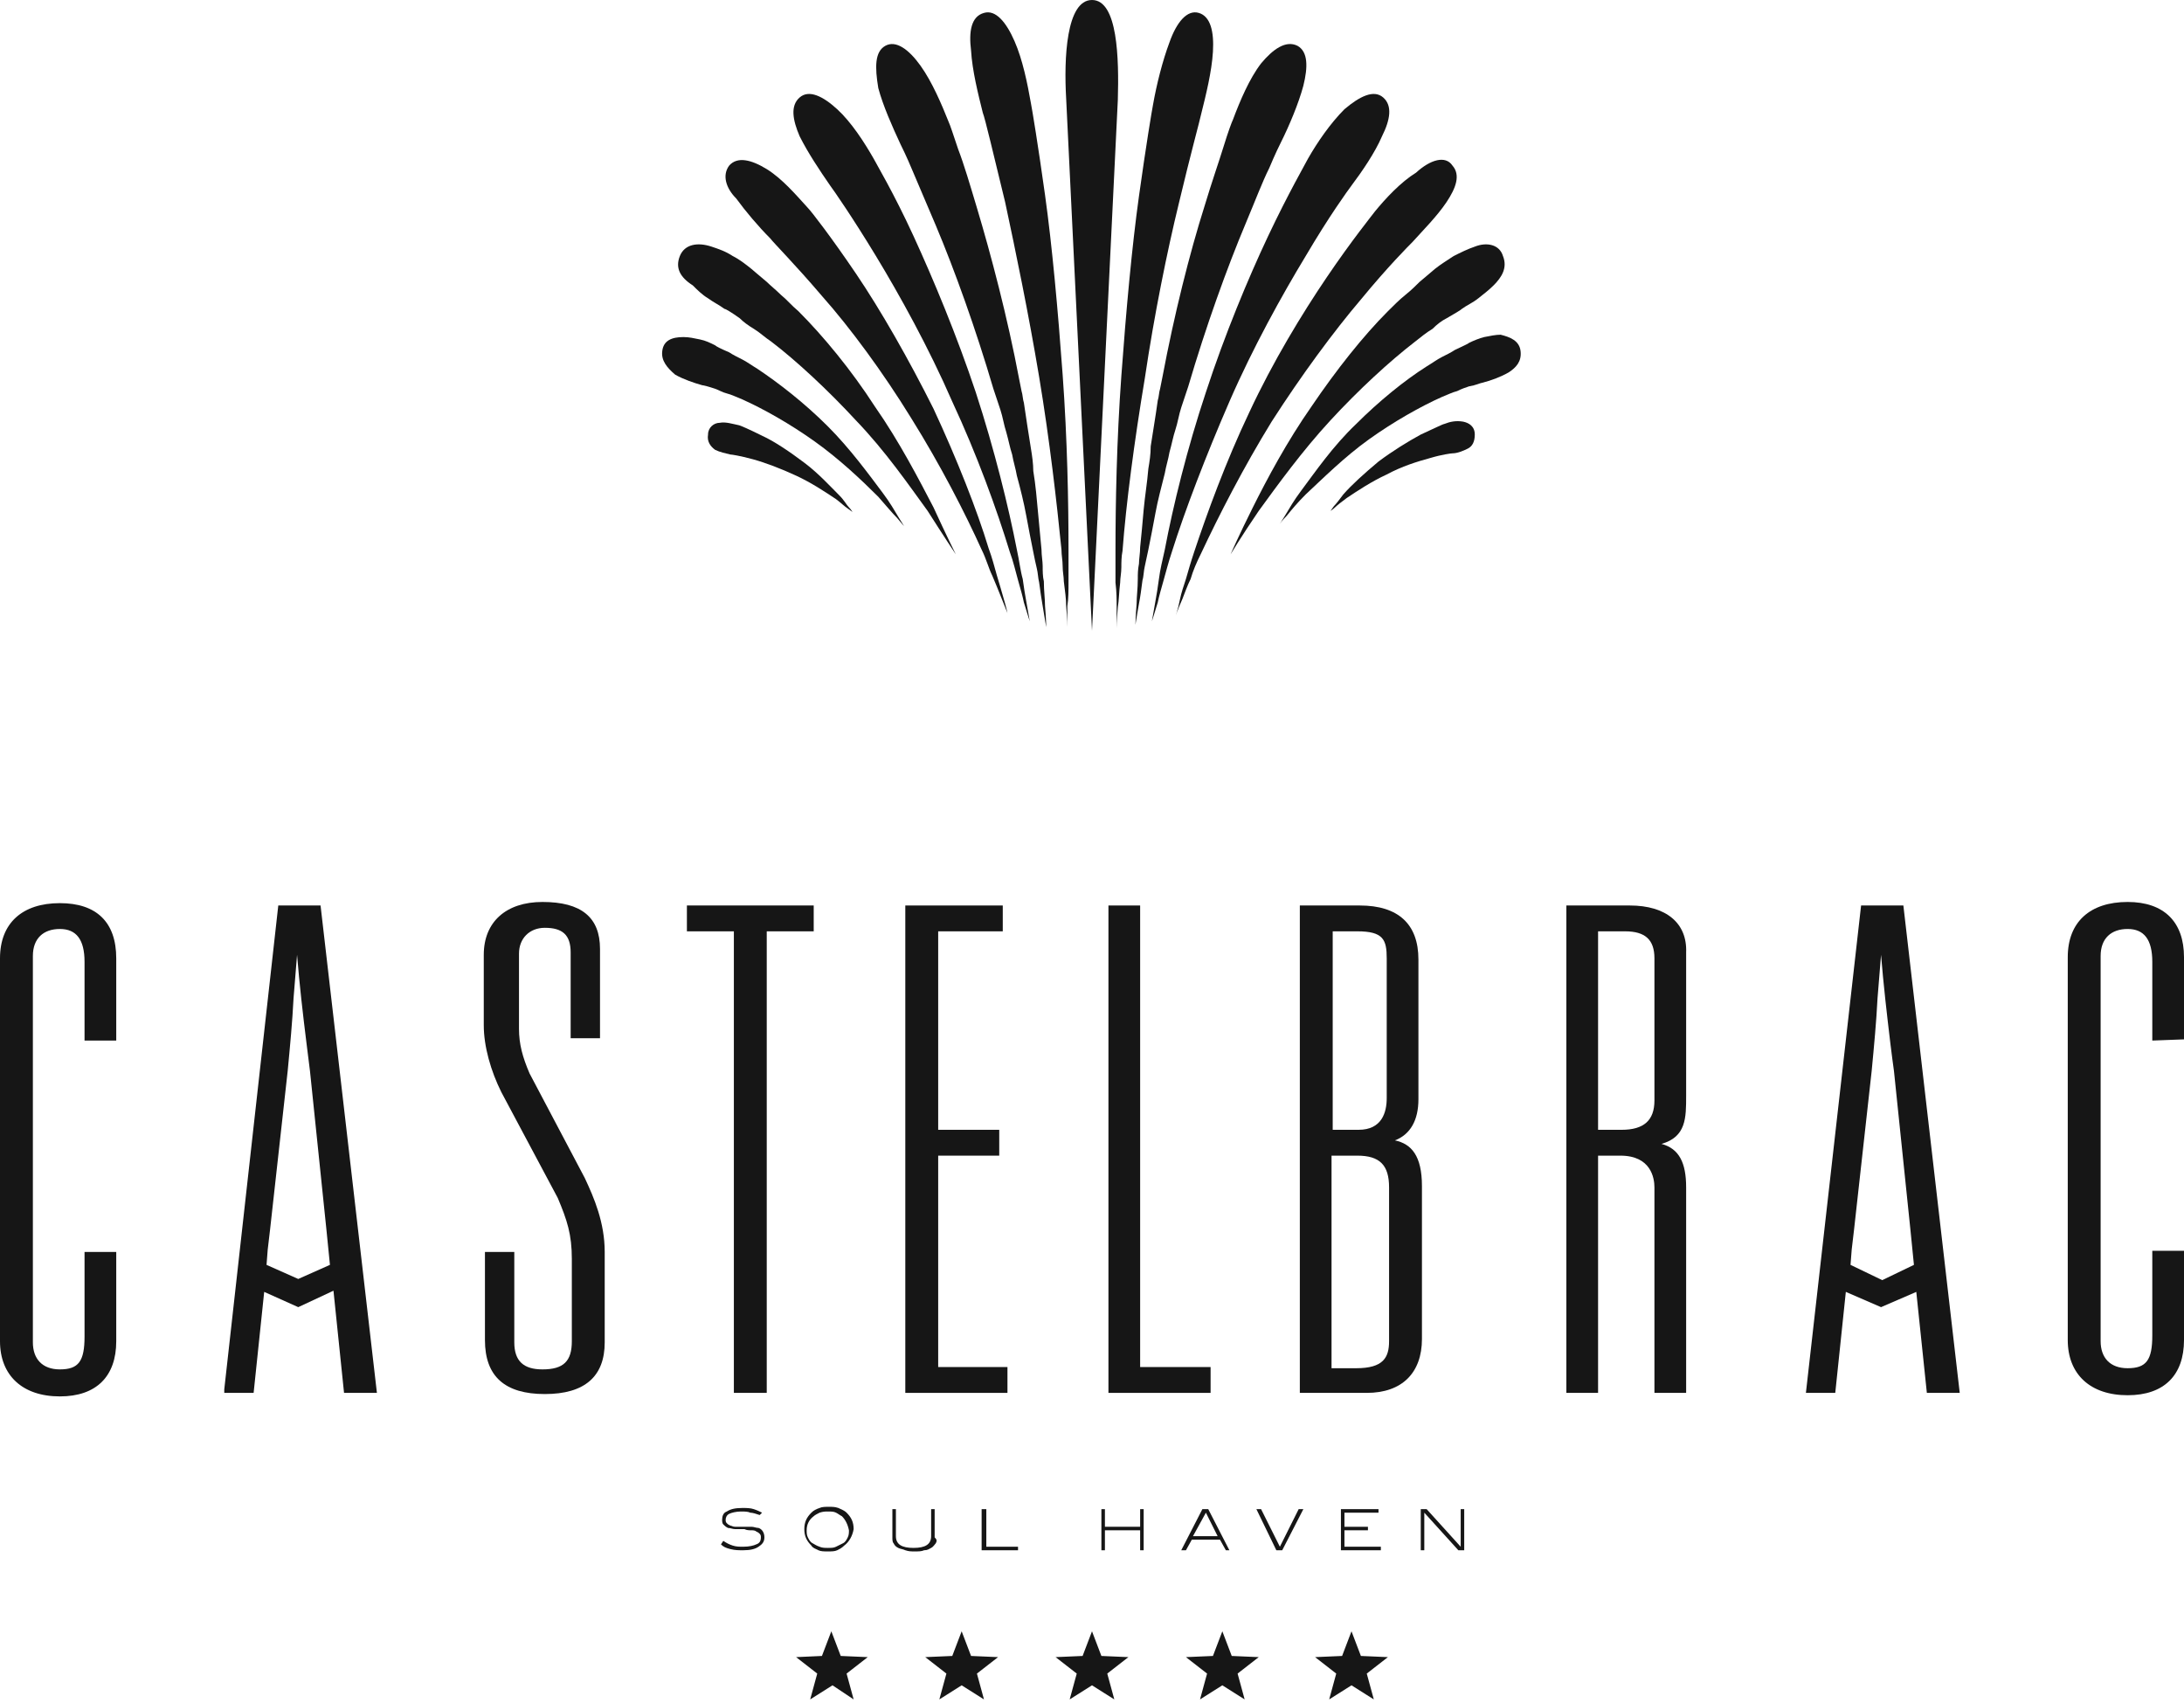 <?xml version="1.0" encoding="utf-8"?>
<!-- Generator: Adobe Illustrator 24.1.2, SVG Export Plug-In . SVG Version: 6.00 Build 0)  -->
<svg version="1.1" id="Layer_1" xmlns="http://www.w3.org/2000/svg" xmlns:xlink="http://www.w3.org/1999/xlink" x="0px" y="0px"
	 viewBox="0 0 186 145" style="enable-background:new 0 0 186 145;" xml:space="preserve">
<style type="text/css">
	.st0{fill:#161616;}
</style>
<path class="st0" d="M63.9,128.8c-0.2-0.1-0.5-0.1-0.8-0.1c-0.4,0-0.8,0.1-1,0.2c-0.2,0.1-0.3,0.3-0.3,0.5c0,0.1,0,0.2,0.1,0.3
	c0.1,0.1,0.1,0.1,0.3,0.2c0.1,0,0.2,0.1,0.4,0.1c0.2,0,0.4,0,0.6,0c0.3,0,0.6,0,0.8,0c0.2,0,0.4,0.1,0.6,0.1
	c0.3,0.1,0.5,0.4,0.5,0.8c0,0.4-0.2,0.6-0.5,0.8c-0.3,0.2-0.7,0.3-1.3,0.3c-0.4,0-0.7,0-1.1-0.1s-0.6-0.2-0.8-0.4l0.2-0.3
	c0.3,0.2,0.5,0.3,0.8,0.4c0.3,0.1,0.6,0.1,0.9,0.1c0.5,0,0.9-0.1,1.1-0.2c0.3-0.1,0.4-0.3,0.4-0.6c0-0.1,0-0.2-0.1-0.3
	c-0.1-0.1-0.1-0.1-0.3-0.2c-0.1-0.1-0.3-0.1-0.4-0.1c-0.2,0-0.4,0-0.6-0.1c-0.3,0-0.5,0-0.8,0c-0.2,0-0.4-0.1-0.6-0.1
	c-0.2-0.1-0.3-0.2-0.4-0.3c-0.1-0.1-0.1-0.3-0.1-0.4c0-0.3,0.1-0.6,0.4-0.7c0.3-0.2,0.7-0.3,1.3-0.3c0.4,0,0.7,0,1,0.1
	c0.3,0.1,0.5,0.2,0.7,0.3l-0.2,0.2C64.4,128.9,64.1,128.8,63.9,128.8z"/>
<path class="st0" d="M71.9,131.6c-0.2,0.2-0.4,0.3-0.6,0.4c-0.2,0.1-0.5,0.1-0.8,0.1c-0.3,0-0.6,0-0.8-0.1c-0.2-0.1-0.5-0.2-0.6-0.4
	c-0.4-0.4-0.6-0.8-0.6-1.4c0-0.6,0.2-1,0.6-1.4c0.2-0.2,0.4-0.3,0.7-0.4c0.2-0.1,0.5-0.1,0.8-0.1c0.3,0,0.5,0,0.8,0.1
	c0.2,0.1,0.5,0.2,0.7,0.4c0.4,0.4,0.6,0.8,0.6,1.4C72.6,130.8,72.3,131.3,71.9,131.6z M71.7,129.1c-0.2-0.1-0.3-0.2-0.5-0.3
	c-0.2-0.1-0.4-0.1-0.7-0.1c-0.2,0-0.4,0-0.7,0.1c-0.2,0.1-0.4,0.2-0.5,0.3c-0.4,0.3-0.6,0.7-0.6,1.2c0,0.2,0,0.4,0.1,0.6
	c0.1,0.2,0.2,0.4,0.4,0.5c0.2,0.1,0.3,0.2,0.6,0.3c0.2,0.1,0.5,0.1,0.7,0.1c0.3,0,0.5,0,0.7-0.1c0.2-0.1,0.4-0.2,0.6-0.3
	c0.2-0.1,0.3-0.3,0.4-0.5c0.1-0.2,0.1-0.4,0.1-0.6C72.2,129.8,72,129.4,71.7,129.1z"/>
<path class="st0" d="M79.7,131.4c-0.1,0.1-0.2,0.3-0.4,0.4c-0.2,0.1-0.3,0.2-0.6,0.2c-0.2,0.1-0.5,0.1-0.8,0.1c-0.3,0-0.5,0-0.8-0.1
	c-0.2-0.1-0.4-0.1-0.6-0.2c-0.2-0.1-0.3-0.2-0.4-0.4c-0.1-0.1-0.1-0.3-0.1-0.5v-2.4h0.3v2.3c0,0.7,0.5,1,1.5,1c1,0,1.5-0.3,1.5-1
	v-2.3h0.3v2.4C79.8,131.1,79.8,131.2,79.7,131.4z"/>
<path class="st0" d="M83.6,132v-3.5H84v3.2h2.7v0.3H83.6z"/>
<path class="st0" d="M97.1,132v-1.7h-3v1.7h-0.3v-3.5h0.3v1.5h3v-1.5h0.3v3.5H97.1z"/>
<path class="st0" d="M104.4,132l-0.5-0.9h-2.4L101,132h-0.4l1.8-3.5h0.5l1.8,3.5H104.4z M102.7,128.8L102.7,128.8l-1.1,2h2.1
	L102.7,128.8z"/>
<path class="st0" d="M109.2,132h-0.5l-1.7-3.5h0.4l1.6,3.2l1.6-3.2h0.4L109.2,132z"/>
<path class="st0" d="M114.2,132v-3.5h3.2v0.3h-2.9v1.2h2v0.3h-2v1.4h3.1v0.3H114.2z"/>
<path class="st0" d="M124.2,132l-2.9-3.2v3.2h-0.3v-3.5h0.5l2.9,3.2v-3.2h0.3v3.5H124.2z"/>
<path class="st0" d="M70.9,143.5l-1.9,1.2l0.6-2.2l-1.8-1.4L70,141l0.8-2.1l0.8,2.1l2.3,0.1l-1.8,1.4l0.6,2.2L70.9,143.5z"/>
<path class="st0" d="M81.9,143.5l-1.9,1.2l0.6-2.2l-1.8-1.4l2.3-0.1l0.8-2.1l0.8,2.1l2.3,0.1l-1.8,1.4l0.6,2.2L81.9,143.5z"/>
<path class="st0" d="M93,143.5l-1.9,1.2l0.6-2.2l-1.8-1.4l2.3-0.1l0.8-2.1l0.8,2.1l2.3,0.1l-1.8,1.4l0.6,2.2L93,143.5z"/>
<path class="st0" d="M104.1,143.5l-1.9,1.2l0.6-2.2l-1.8-1.4l2.3-0.1l0.8-2.1l0.8,2.1l2.3,0.1l-1.8,1.4l0.6,2.2L104.1,143.5z"/>
<path class="st0" d="M115.1,143.5l-1.9,1.2l0.6-2.2l-1.8-1.4l2.3-0.1l0.8-2.1l0.8,2.1l2.3,0.1l-1.8,1.4l0.6,2.2L115.1,143.5z"/>
<path class="st0" d="M5.1,76.9c-3.2,0-5.1,1.7-5.1,4.7v32.6c0,2.9,1.9,4.7,5.1,4.7c3.1,0,4.8-1.7,4.8-4.7v-7.6H7.2v7.2
	c0,2.1-0.5,2.8-2.1,2.8c-1.5,0-2.3-0.9-2.3-2.3V81.4c0-1.5,0.9-2.3,2.3-2.3c1.4,0,2.1,0.9,2.1,2.8v6.7h2.7v-7
	C9.9,78.5,8.2,76.9,5.1,76.9z"/>
<path class="st0" d="M45.1,91.4c-0.6-1.4-0.9-2.5-0.9-3.8v-6.4c0-1.3,0.9-2.2,2.2-2.2c1.5,0,2.2,0.6,2.2,2.1v7.3h2.5v-7.6
	c0-2.7-1.6-4-4.9-4c-3.1,0-5,1.7-5,4.5v6c0,1.8,0.6,3.9,1.5,5.7l4.8,9c0.8,1.9,1.2,3.1,1.2,5.2v7c0,1.7-0.7,2.4-2.5,2.4
	c-1.6,0-2.4-0.7-2.4-2.3v-7.7h-2.5v7.5c0,3.1,1.7,4.6,5.1,4.6c3.4,0,5.1-1.5,5.1-4.4v-7.7c0-2.5-0.9-4.6-1.7-6.3L45.1,91.4z"/>
<path class="st0" d="M58.5,79.3h4v39.3h2.8V79.3h4v-2.2H58.5V79.3z"/>
<path class="st0" d="M79.9,98.4h5.2v-2.2h-5.2V79.3h5.5v-2.2h-8.3v41.5h8.7v-2.2h-5.9V98.4z"/>
<path class="st0" d="M97.2,77.1h-2.8v41.5h8.7v-2.2h-6V77.1z"/>
<path class="st0" d="M118.8,97.1c1.3-0.5,2-1.7,2-3.5V81.7c0-3-1.7-4.6-5-4.6h-5.1v41.5h5.7c3,0,4.7-1.7,4.7-4.6V101
	C121.1,98.4,120.2,97.4,118.8,97.1z M118.1,93.5c0,1.2-0.4,2.7-2.4,2.7h-2.2V79.3h2.1c2.2,0,2.5,0.7,2.5,2.3L118.1,93.5L118.1,93.5z
	 M113.4,98.4h2.2c1.9,0,2.7,0.8,2.7,2.7v13.1c0,1.4-0.5,2.3-2.8,2.3h-2.1V98.4z"/>
<path class="st0" d="M138.8,77.1h-5.4v41.5h2.7V98.4h1.9c2.6,0,2.9,1.9,2.9,2.7v17.5h2.7v-17.5c0-2.1-0.6-3.3-2.1-3.7
	c2.1-0.6,2.1-2.2,2.1-4.1V81.1C143.7,78.6,141.9,77.1,138.8,77.1z M136.2,79.3h2.2c1.7,0,2.5,0.7,2.5,2.3v12.1
	c0,1.7-0.9,2.5-2.8,2.5h-2V79.3z"/>
<path class="st0" d="M186,88.5v-7c0-3-1.7-4.7-4.8-4.7c-3.2,0-5.1,1.7-5.1,4.7v32.6c0,2.9,1.9,4.7,5.1,4.7c3.1,0,4.8-1.7,4.8-4.7
	v-7.6h-2.7v7.2c0,2.1-0.5,2.8-2.1,2.8c-1.5,0-2.3-0.9-2.3-2.3V81.4c0-1.5,0.9-2.3,2.3-2.3c1.4,0,2.1,0.9,2.1,2.8v6.7L186,88.5
	L186,88.5z"/>
<path class="st0" d="M158.5,77.1l-4.7,41.5h2.5l0.9-8.6l3,1.3l3-1.3l0.9,8.6h2.8l-4.8-41.5L158.5,77.1L158.5,77.1z M161,88.9
	c0.1,0.8,0.2,1.6,0.3,2.3l1.4,13.5l0.3,3l-2.7,1.3l-2.7-1.3l0.1-1.3l0.2-1.7l1.5-13.5c0.2-2.1,0.4-4.2,0.5-6.2
	c0.1-1.2,0.2-2.5,0.3-3.7C160.4,83.8,160.7,86.4,161,88.9z"/>
<path class="st0" d="M23.7,77.1l-4.6,41.2l0,0.3h2.5l0.9-8.6l2.9,1.3l3-1.4l0.9,8.7h2.8l-4.8-41.5L23.7,77.1L23.7,77.1z M26.1,88.8
	c0.1,0.8,0.2,1.6,0.3,2.4l1.4,13.5l0.3,3l-2.7,1.2l-2.7-1.2l0.1-1.3l0.2-1.7l1.5-13.5c0.2-2.1,0.4-4.2,0.5-6.2
	c0.1-1.2,0.2-2.5,0.3-3.7C25.5,83.8,25.8,86.4,26.1,88.8z"/>
<path class="st0" d="M60.3,37c0-0.6,0.5-1,1-1c0.5-0.1,1.1,0.1,1.6,0.2c0.1,0,1,0.4,2,0.9c1.1,0.5,2.4,1.4,3.6,2.3
	c1.2,0.9,2.2,2,3,2.8c0.4,0.4,0.6,0.8,0.8,1c0.2,0.2,0.3,0.4,0.3,0.4s-0.1-0.1-0.4-0.3c-0.3-0.2-0.6-0.5-1-0.8
	c-0.9-0.6-2.1-1.4-3.4-2c-1.3-0.6-2.6-1.1-3.7-1.4c-1.1-0.3-1.8-0.4-1.9-0.4c-0.4-0.1-0.9-0.2-1.3-0.4C60.5,38,60.2,37.6,60.3,37z"
	/>
<path class="st0" d="M56.4,29.9c0.1-0.9,0.8-1.2,1.8-1.2c0.5,0,0.9,0.1,1.4,0.2c0.5,0.1,0.9,0.3,1.3,0.5c0.1,0.1,0.5,0.3,1.2,0.6
	c0.3,0.2,0.7,0.4,1.1,0.6c0.4,0.2,0.8,0.5,1.3,0.8c1.8,1.2,4,2.9,6,4.9c1.9,1.9,3.5,4.1,4.7,5.7c0.6,0.8,1,1.5,1.3,2
	c0.3,0.5,0.5,0.8,0.5,0.8s-0.2-0.2-0.6-0.7c-0.4-0.4-0.9-1-1.6-1.8c-1.4-1.4-3.3-3.2-5.4-4.7c-2.1-1.5-4.4-2.8-6.2-3.6
	c-0.5-0.2-0.9-0.4-1.3-0.5c-0.4-0.1-0.7-0.3-1-0.4c-0.6-0.2-1-0.3-1.1-0.3c-0.7-0.2-1.6-0.5-2.3-0.9C56.8,31.3,56.3,30.7,56.4,29.9z
	"/>
<path class="st0" d="M57.9,21.8c0.4-1,1.5-1.2,2.7-0.8c0.6,0.2,1.2,0.4,1.8,0.8c0.6,0.3,1.1,0.7,1.6,1.1c0.1,0.1,0.6,0.5,1.3,1.1
	c0.3,0.3,0.8,0.7,1.2,1.1c0.5,0.4,0.9,0.9,1.5,1.4c2.1,2.1,4.5,5,6.5,8.1c2.1,3,3.8,6.3,5,8.6c1.1,2.4,1.9,4,1.9,4s-1-1.5-2.4-3.7
	c-1.6-2.2-3.6-5.1-6.1-7.7c-2.4-2.6-5.1-5.1-7.2-6.7c-0.6-0.4-1-0.8-1.5-1.1c-0.5-0.3-0.9-0.6-1.2-0.9c-0.7-0.5-1.2-0.8-1.3-0.8
	c-0.4-0.3-1-0.6-1.4-0.9c-0.5-0.3-0.9-0.7-1.3-1.1C57.9,23.6,57.5,22.8,57.9,21.8z"/>
<path class="st0" d="M62.1,14.1c0.7-0.8,1.9-0.5,3.2,0.3c1.3,0.8,2.5,2.2,3.5,3.3c0.3,0.3,2,2.5,4.1,5.6c2.1,3.1,4.5,7.3,6.6,11.5
	c2,4.3,3.7,8.6,4.7,11.9c0.3,0.8,0.5,1.6,0.7,2.3c0.2,0.7,0.4,1.3,0.5,1.7c0.3,1,0.4,1.5,0.4,1.5s-0.2-0.5-0.6-1.5
	c-0.2-0.5-0.4-1-0.7-1.7c-0.3-0.6-0.5-1.4-0.9-2.2c-1.4-3.1-3.5-7.2-6-11.2c-2.4-3.9-5.2-7.7-7.6-10.4c-2.3-2.7-4.1-4.5-4.4-4.9
	c-1-1-2.1-2.3-2.9-3.4C61.8,16,61.5,14.9,62.1,14.1z"/>
<path class="st0" d="M68.1,8.3c0.8-0.7,2-0.1,3.2,1c1.2,1.1,2.3,2.8,3.1,4.2c0.2,0.4,1.7,2.9,3.4,6.6c1.7,3.7,3.7,8.5,5.3,13.3
	c1.6,4.9,2.8,9.8,3.5,13.4c0.2,0.9,0.3,1.8,0.5,2.5c0.1,0.7,0.2,1.4,0.3,1.9c0.2,1.1,0.3,1.7,0.3,1.7s-0.2-0.6-0.5-1.6
	c-0.1-0.5-0.3-1.2-0.5-1.9c-0.2-0.7-0.4-1.6-0.7-2.4c-1.1-3.6-2.8-8.3-4.9-12.8c-2-4.6-4.5-9.1-6.5-12.4c-2-3.3-3.6-5.6-3.9-6
	c-0.9-1.3-1.9-2.8-2.6-4.2C67.5,10.2,67.3,9,68.1,8.3z"/>
<path class="st0" d="M75.4,3.9c0.9-0.5,2,0.3,3,1.7c1,1.4,1.8,3.3,2.4,4.8c0.1,0.2,0.4,1.1,0.8,2.3c0.5,1.3,1,3,1.6,5
	c1.2,4,2.6,9.3,3.6,14.6l0.2,1c0.1,0.3,0.1,0.7,0.2,1c0.1,0.7,0.2,1.3,0.3,2c0.1,0.6,0.2,1.3,0.3,1.9c0.1,0.6,0.2,1.3,0.2,1.9
	c0.2,1.2,0.3,2.4,0.4,3.5c0.1,1.1,0.2,2.2,0.3,3.2c0,0.5,0.1,1,0.1,1.4c0,0.4,0,0.9,0.1,1.3c0,0.8,0.1,1.5,0.1,2.1
	c0.1,1.1,0.1,1.8,0.1,1.8s-0.1-0.6-0.3-1.8c-0.1-0.6-0.2-1.2-0.3-2c-0.1-0.4-0.1-0.8-0.2-1.2c-0.1-0.4-0.2-0.9-0.3-1.4
	c-0.2-1-0.4-2-0.6-3.1c-0.2-1.1-0.5-2.3-0.8-3.4c-0.1-0.6-0.3-1.2-0.4-1.8c-0.2-0.6-0.3-1.2-0.5-1.9c-0.2-0.6-0.3-1.3-0.5-1.9
	c-0.1-0.3-0.2-0.6-0.3-0.9l-0.3-0.9c-1.5-5.1-3.3-10.1-4.9-13.9c-0.8-1.9-1.5-3.5-2-4.7c-0.5-1.2-0.9-2-1-2.2
	c-0.7-1.5-1.5-3.3-1.9-4.8C74.5,5.7,74.5,4.4,75.4,3.9z"/>
<path class="st0" d="M83.8,1.1c1-0.3,1.9,0.8,2.6,2.4c0.7,1.6,1.1,3.6,1.4,5.3c0.1,0.5,0.6,3.5,1.2,7.8c0.6,4.3,1.1,9.8,1.5,15.3
	c0.4,5.5,0.5,10.9,0.5,14.9c0,0.5,0,1,0,1.4c0,0.5,0,0.9,0,1.3c0,0.8,0,1.5-0.1,2.1c0,1.2,0,1.8,0,1.8s0-0.7-0.1-1.8
	c0-0.6-0.1-1.3-0.2-2.1c0-0.4-0.1-0.8-0.1-1.3c0-0.5-0.1-0.9-0.1-1.4c-0.4-4-1-9.3-1.9-14.7s-2-10.7-2.9-14.9
	c-1-4.1-1.7-7.1-1.9-7.6c-0.4-1.6-0.9-3.6-1-5.3C82.5,2.7,82.7,1.4,83.8,1.1z"/>
<path class="st0" d="M93,0c2.2,0,2.3,5,2.2,8.5C95.1,10.5,93,53.7,93,53.7s-2.1-43.2-2.2-45.3C90.6,5,90.8,0,93,0z"/>
<path class="st0" d="M125.6,37c0,0.6-0.2,1-0.6,1.2c-0.4,0.2-0.9,0.4-1.3,0.4c-0.1,0-0.9,0.1-1.9,0.4c-1.1,0.3-2.4,0.7-3.7,1.4
	c-1.3,0.6-2.5,1.4-3.4,2c-0.4,0.3-0.8,0.6-1,0.8c-0.2,0.2-0.4,0.3-0.4,0.3s0.1-0.1,0.3-0.4c0.2-0.2,0.5-0.6,0.8-1
	c0.7-0.8,1.8-1.8,3-2.8c1.2-0.9,2.5-1.7,3.6-2.3c1.1-0.5,1.9-0.9,2-0.9c0.5-0.2,1-0.3,1.6-0.2C125.1,36,125.6,36.3,125.6,37z"/>
<path class="st0" d="M129.5,29.9c0.1,0.9-0.4,1.4-1,1.8c-0.7,0.4-1.5,0.7-2.3,0.9c-0.1,0-0.5,0.2-1.1,0.3c-0.3,0.1-0.6,0.2-1,0.4
	c-0.4,0.1-0.8,0.3-1.3,0.5c-1.8,0.8-4.1,2.1-6.2,3.6c-2.1,1.5-4,3.4-5.4,4.7c-0.7,0.7-1.2,1.3-1.6,1.8c-0.4,0.4-0.6,0.7-0.6,0.7
	s0.2-0.3,0.5-0.8c0.3-0.5,0.7-1.2,1.3-2c1.2-1.6,2.7-3.8,4.7-5.7c1.9-1.9,4.1-3.7,6-4.9c0.5-0.3,0.9-0.6,1.3-0.8
	c0.4-0.2,0.8-0.4,1.1-0.6c0.6-0.3,1.1-0.5,1.2-0.6c0.4-0.2,0.9-0.4,1.3-0.5c0.5-0.1,1-0.2,1.4-0.2C128.6,28.7,129.4,29,129.5,29.9z"
	/>
<path class="st0" d="M128,21.8c0.4,1-0.1,1.8-0.8,2.5c-0.4,0.4-0.8,0.7-1.3,1.1c-0.5,0.4-1,0.6-1.4,0.9c-0.1,0.1-0.6,0.4-1.3,0.8
	c-0.4,0.2-0.8,0.5-1.2,0.9c-0.5,0.3-1,0.7-1.5,1.1c-2.2,1.7-4.8,4.1-7.2,6.7c-2.4,2.6-4.5,5.5-6.1,7.7c-1.5,2.2-2.4,3.7-2.4,3.7
	s0.7-1.6,1.9-4c1.2-2.4,2.9-5.6,5-8.6c2.1-3.1,4.4-6,6.5-8.1c0.5-0.5,1-1,1.5-1.4c0.5-0.4,0.9-0.8,1.2-1.1c0.7-0.6,1.2-1,1.3-1.1
	c0.5-0.4,1-0.7,1.6-1.1c0.6-0.3,1.2-0.6,1.8-0.8C126.6,20.6,127.7,20.8,128,21.8z"/>
<path class="st0" d="M123.7,14.1c0.7,0.8,0.3,1.9-0.5,3.1c-0.8,1.2-2,2.4-2.9,3.4c-0.3,0.3-2.1,2.1-4.4,4.9
	c-2.3,2.7-5.1,6.5-7.6,10.4c-2.4,3.9-4.5,8-6,11.2c-0.4,0.8-0.7,1.5-0.9,2.2c-0.3,0.6-0.5,1.2-0.7,1.7c-0.4,0.9-0.6,1.5-0.6,1.5
	s0.2-0.5,0.4-1.5c0.1-0.5,0.3-1.1,0.5-1.7c0.2-0.7,0.4-1.4,0.7-2.3c1.1-3.3,2.7-7.7,4.7-11.9c2-4.3,4.5-8.4,6.6-11.5
	c2.1-3.1,3.8-5.2,4.1-5.6c0.9-1.1,2.2-2.5,3.5-3.3C121.8,13.6,123.1,13.2,123.7,14.1z"/>
<path class="st0" d="M117.8,8.3c0.8,0.7,0.6,1.9-0.1,3.3c-0.6,1.4-1.7,3-2.6,4.2c-0.3,0.4-1.9,2.6-3.9,6c-2,3.3-4.5,7.8-6.5,12.4
	c-2,4.6-3.8,9.3-4.9,12.8c-0.3,0.9-0.5,1.7-0.7,2.4c-0.2,0.7-0.4,1.4-0.5,1.9c-0.3,1-0.5,1.6-0.5,1.6s0.1-0.6,0.3-1.7
	c0.1-0.5,0.2-1.2,0.3-1.9c0.1-0.8,0.3-1.6,0.5-2.5c0.7-3.7,1.9-8.6,3.5-13.4c1.6-4.9,3.6-9.7,5.3-13.3s3.2-6.2,3.4-6.6
	c0.8-1.4,1.9-3,3.1-4.2C115.8,8.2,117,7.6,117.8,8.3z"/>
<path class="st0" d="M110.5,3.9c0.9,0.5,0.9,1.8,0.5,3.4c-0.4,1.5-1.2,3.4-1.9,4.8c-0.1,0.2-0.5,1-1,2.2c-0.6,1.2-1.2,2.8-2,4.7
	c-1.6,3.8-3.4,8.8-4.9,13.9l-0.3,0.9c-0.1,0.3-0.2,0.6-0.3,0.9c-0.2,0.6-0.3,1.3-0.5,1.9c-0.2,0.6-0.3,1.2-0.5,1.9
	c-0.1,0.6-0.3,1.2-0.4,1.8c-0.3,1.2-0.6,2.3-0.8,3.4c-0.2,1.1-0.4,2.1-0.6,3.1c-0.1,0.5-0.2,0.9-0.3,1.4c-0.1,0.4-0.1,0.9-0.2,1.2
	c-0.1,0.8-0.2,1.5-0.3,2c-0.2,1.1-0.3,1.8-0.3,1.8s0-0.6,0.1-1.8c0-0.6,0.1-1.3,0.1-2.1c0-0.4,0-0.8,0.1-1.3c0-0.4,0.1-0.9,0.1-1.4
	c0.1-1,0.2-2,0.3-3.2c0.1-1.1,0.3-2.3,0.4-3.5c0.1-0.6,0.2-1.2,0.2-1.9c0.1-0.6,0.2-1.3,0.3-1.9c0.1-0.6,0.2-1.3,0.3-2
	c0.1-0.3,0.1-0.7,0.2-1l0.2-1c1-5.3,2.3-10.5,3.6-14.6c0.6-2,1.2-3.7,1.6-5c0.4-1.3,0.7-2.1,0.8-2.3c0.6-1.6,1.4-3.5,2.4-4.8
	C108.4,4.2,109.5,3.4,110.5,3.9z"/>
<path class="st0" d="M102.1,1.1c1,0.3,1.3,1.6,1.2,3.3c-0.1,1.7-0.6,3.7-1,5.3c-0.1,0.5-0.9,3.4-1.9,7.6c-1,4.1-2.1,9.5-2.9,14.9
	c-0.9,5.4-1.6,10.7-1.9,14.7c-0.1,0.5-0.1,1-0.1,1.4c0,0.5-0.1,0.9-0.1,1.3c-0.1,0.8-0.1,1.5-0.2,2.1c-0.1,1.2-0.1,1.8-0.1,1.8
	s0-0.7,0-1.8c0-0.6,0-1.3-0.1-2.1c0-0.4,0-0.8,0-1.3c0-0.5,0-0.9,0-1.4c0-4,0.1-9.4,0.5-14.9c0.4-5.5,0.9-11,1.5-15.3
	c0.6-4.3,1.1-7.3,1.2-7.8c0.3-1.7,0.8-3.7,1.4-5.3C100.2,1.9,101.1,0.8,102.1,1.1z"/>
</svg>
